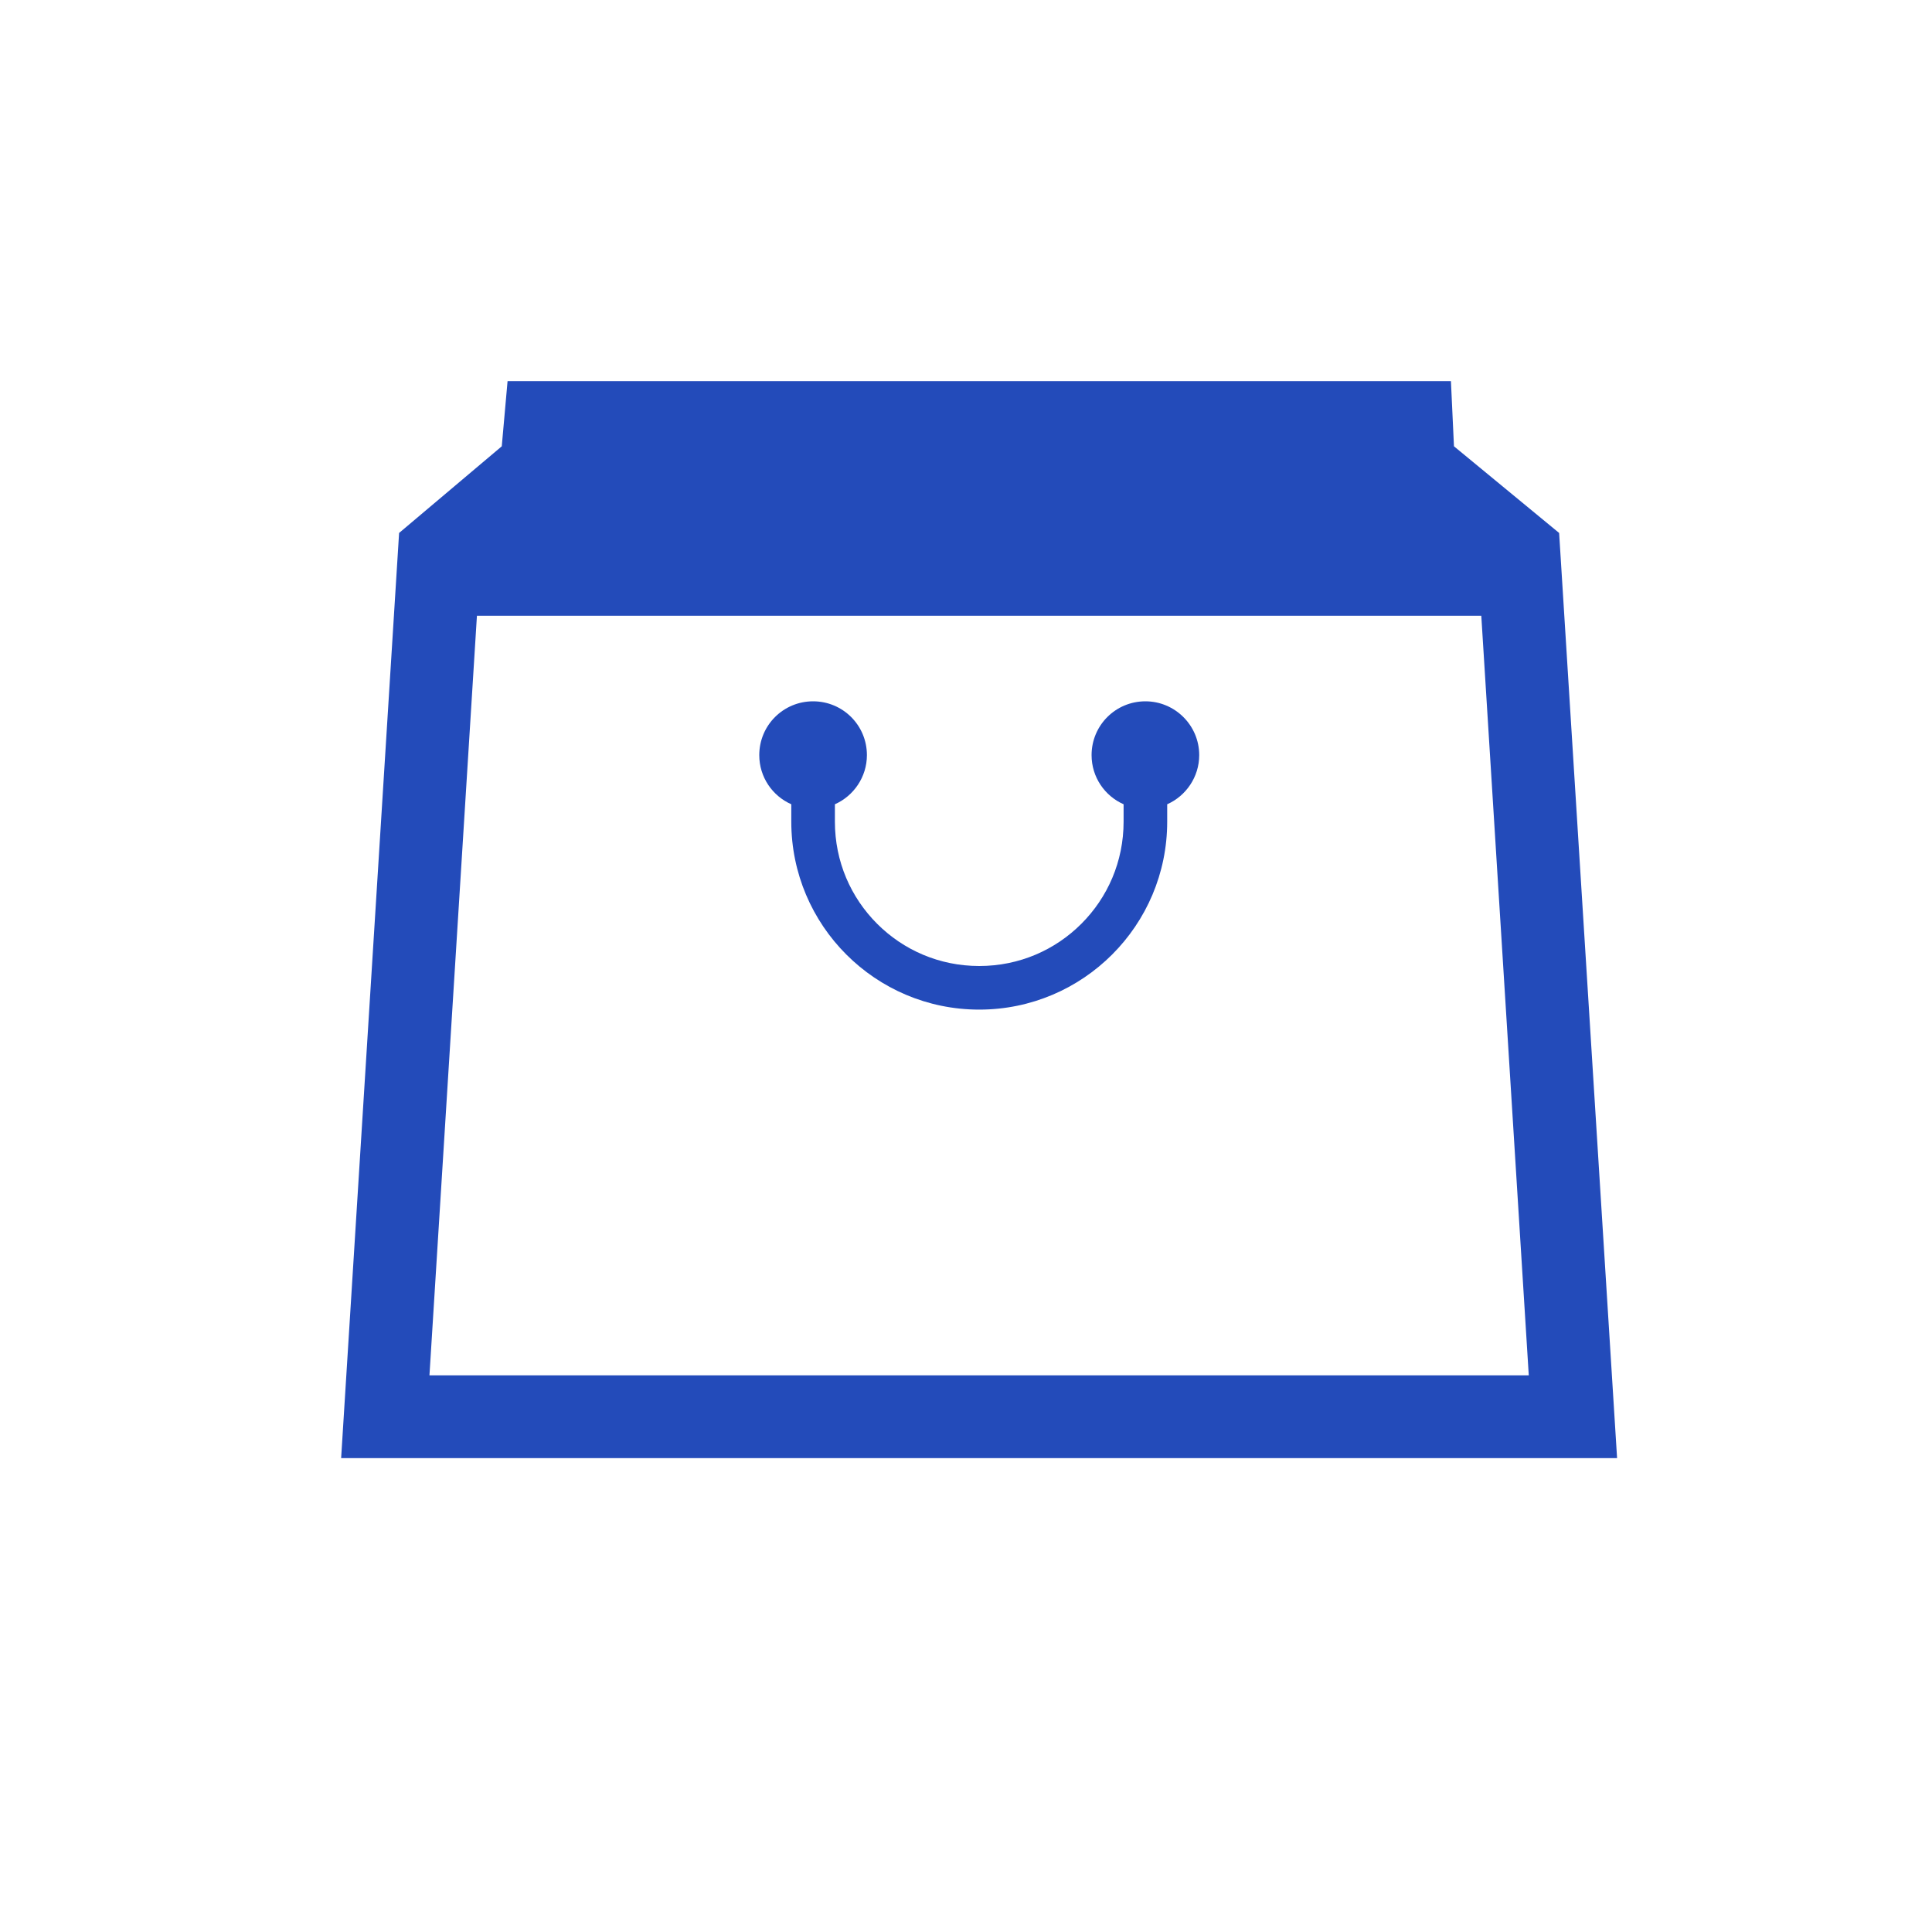<?xml version="1.0" encoding="UTF-8"?> <svg xmlns="http://www.w3.org/2000/svg" id="uuid-ab983ef7-a8e6-45ea-a571-cbacf956803d" data-name="レイヤー_2" width="70" height="70" viewBox="0 0 70 70"><defs><style> .uuid-5cf99145-1ccd-4891-ad1b-49b14b726a6a { fill: #234bba; } .uuid-fe69a3f6-cd21-4236-9604-a0386cf4edc7 { fill: #fff; } </style></defs><g id="uuid-089f459c-3e05-4dd1-a861-d32d04a448e5" data-name="レイヤー_1"><g><rect class="uuid-fe69a3f6-cd21-4236-9604-a0386cf4edc7" width="70" height="70"></rect><g><path class="uuid-5cf99145-1ccd-4891-ad1b-49b14b726a6a" d="M41.5,25.41c-1.08,0-1.95.87-1.95,1.95,0,.8.48,1.48,1.16,1.78v.63c0,1.45-.58,2.75-1.53,3.7-.95.95-2.25,1.53-3.7,1.53s-2.75-.58-3.7-1.53c-.95-.95-1.53-2.25-1.53-3.7v-.63c.68-.3,1.16-.99,1.16-1.78,0-1.08-.87-1.95-1.95-1.95s-1.95.87-1.95,1.95c0,.8.48,1.48,1.16,1.78v.63c0,3.76,3.05,6.81,6.81,6.81,3.76,0,6.81-3.05,6.81-6.81v-.63c.68-.3,1.16-.99,1.16-1.78,0-1.08-.88-1.95-1.95-1.95Z"></path><path class="uuid-5cf99145-1ccd-4891-ad1b-49b14b726a6a" d="M56.49,19.31l-3.81-3.14-.11-2.36H18.39l-.21,2.36-3.72,3.14-2.1,33.52h46.23l-2.1-33.52ZM15.56,49.83l1.72-27.52h36.39l1.72,27.52H15.56Z"></path></g></g></g></svg> 